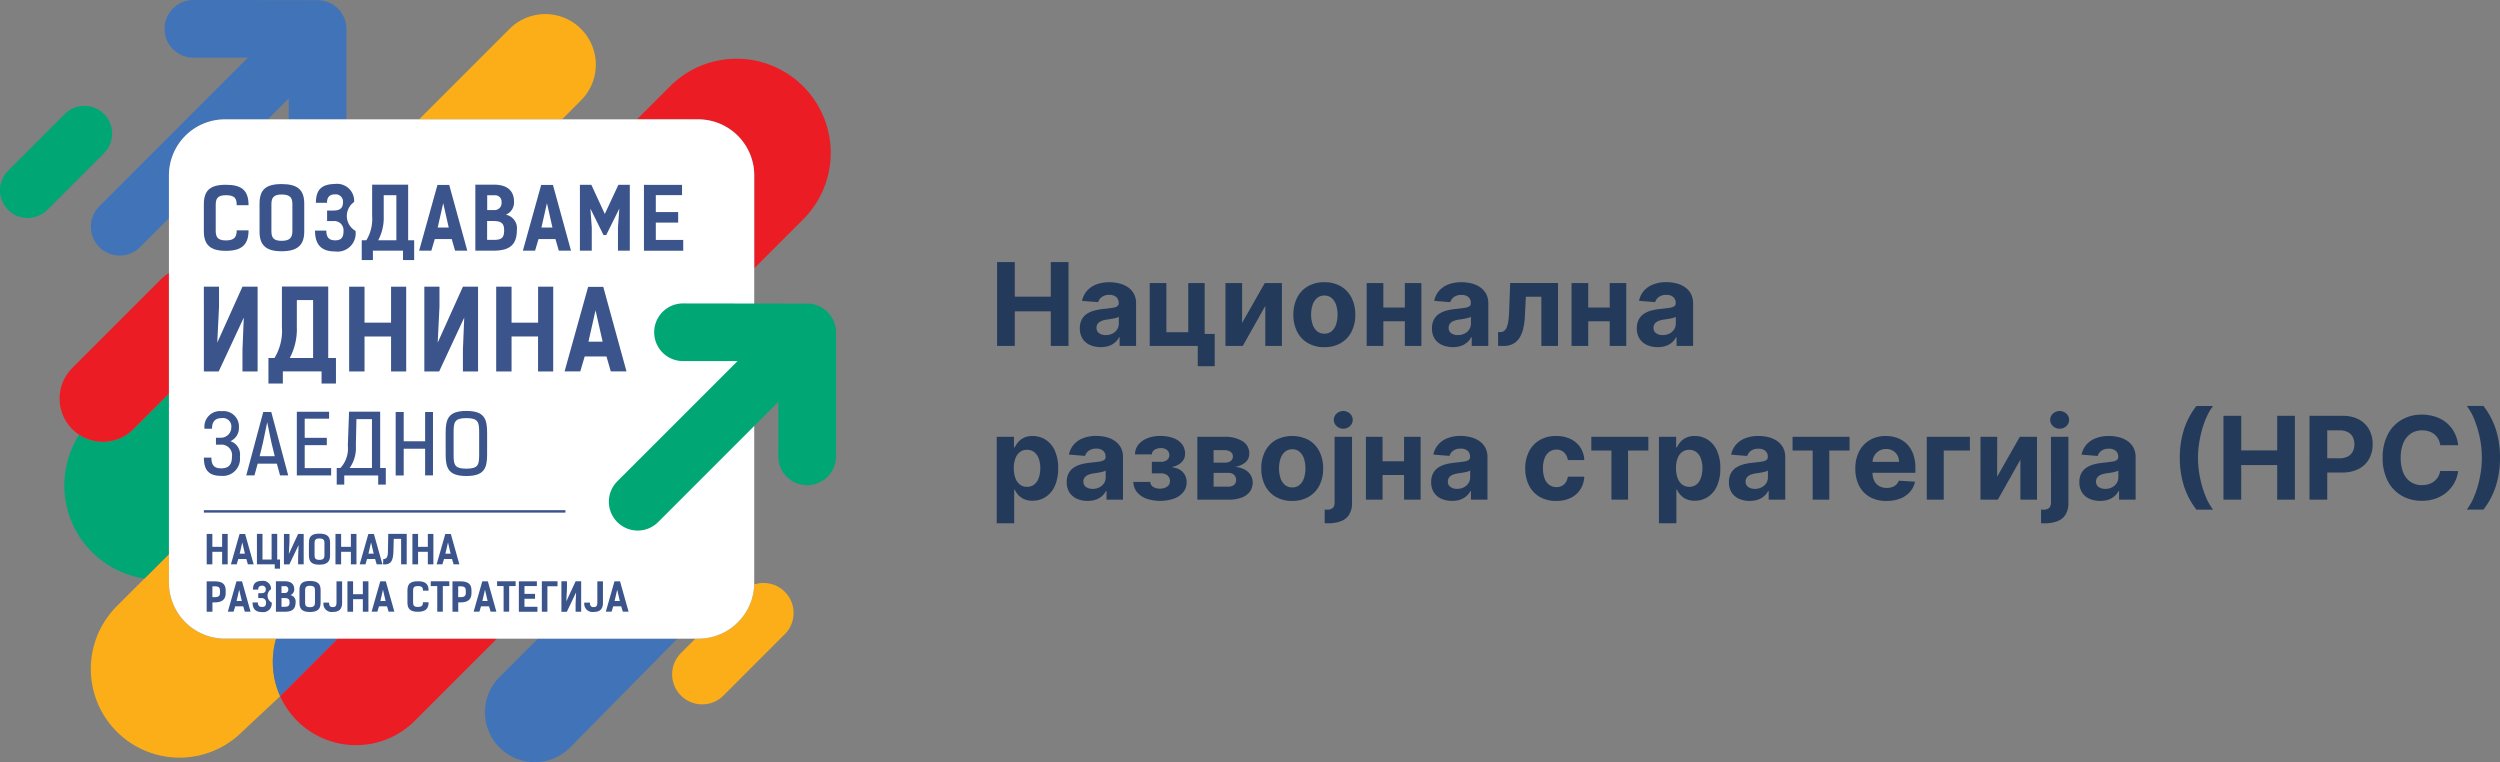 <svg xmlns="http://www.w3.org/2000/svg" xmlns:xlink="http://www.w3.org/1999/xlink" width="260.159" height="79.304" viewBox="0 0 260.159 79.304">
  <rect x="0" y="0" width="260.159" height="79.304" fill="#808080" stroke="none"/>
  <defs>
    <clipPath id="clip-path">
      <rect id="Rectangle_3920" data-name="Rectangle 3920" width="87" height="79.304" transform="translate(0 0)" fill="none"/>
    </clipPath>
  </defs>
  <g id="header-logo-mk" transform="translate(-40.166 -17.857)">
    <g id="Group_4964" data-name="Group 4964" transform="translate(40.166 17.853)">
      <g id="Group_4964-2" data-name="Group 4964" transform="translate(0 0.004)" clip-path="url(#clip-path)">
        <path id="Path_4243" data-name="Path 4243" d="M286.227,1640.95l-3.947,3.692a9.232,9.232,0,0,1-13.057-13.056l5.427-5.426v2.973a5.832,5.832,0,0,0,5.833,5.832H285.8a8.686,8.686,0,0,0,.377,5.88c.015.035.03.07.046.1" transform="translate(-257.069 -1568.503)" fill="#fbae17"/>
        <path id="Path_4244" data-name="Path 4244" d="M1983.765,1716.4l-6.4,6.406a3.127,3.127,0,0,1-4.422-4.422l1.525-1.525h.3a5.831,5.831,0,0,0,5.829-5.641,3.126,3.126,0,0,1,3.176,5.183" transform="translate(-1902.104 -1650.399)" fill="#fbae17"/>
        <path id="Path_4245" data-name="Path 4245" d="M1886.906,189.107l-5.09,5.09v-9.671a5.832,5.832,0,0,0-5.832-5.832h-6.368l3.439-3.439a9.794,9.794,0,0,1,13.851,13.852" transform="translate(-1803.327 -166.275)" fill="#ec1c24"/>
        <path id="Path_4246" data-name="Path 4246" d="M807.505,1874.5l-5.985,5.985c-.016-.034-.031-.07-.046-.1a8.685,8.685,0,0,1-.377-5.88Z" transform="translate(-772.363 -1808.035)" fill="#4073b8"/>
        <path id="Path_4247" data-name="Path 4247" d="M1443.409,1874.5l-11.161,11.323a5.185,5.185,0,0,1-8.265-1.264c-.012-.022-.024-.044-.036-.067a5.19,5.19,0,0,1,.963-6.006l3.993-3.986Z" transform="translate(-1372.925 -1808.035)" fill="#4073b8"/>
        <path id="Path_4248" data-name="Path 4248" d="M293.369,3.023v9.4h-6.006V10.252l-2.171,2.171h-4.461a5.833,5.833,0,0,0-5.833,5.832v4.462l-3,3a3,3,0,0,1-4.244,0l0,0a3,3,0,0,1,0-4.244L283.117,6.005h-5.675a3,3,0,1,1,0-6l12.925.018a3,3,0,0,1,3,3" transform="translate(-257.318 -0.004)" fill="#4073b8"/>
        <path id="Path_4249" data-name="Path 4249" d="M844.911,1874.5l-.745.745-7.8,7.8a8.657,8.657,0,0,1-14.01-2.557l5.985-5.985Z" transform="translate(-793.202 -1808.035)" fill="#ec1c24"/>
        <path id="Path_4250" data-name="Path 4250" d="M1246.924,49.447l-2.006,2.006h-14.877l9.445-9.445a5.26,5.26,0,0,1,7.438,7.439" transform="translate(-1186.43 -39.033)" fill="#fbae17"/>
        <path id="Path_4251" data-name="Path 4251" d="M199.6,1155.175v16.7l-2.552,2.551a9.97,9.97,0,0,1-2.919-.927,9.8,9.8,0,0,1-3.877-14.042,4.5,4.5,0,0,0,5.649-.581Z" transform="translate(-182.016 -1114.218)" fill="#00a775"/>
        <path id="Path_4252" data-name="Path 4252" d="M186.324,801.464v12.541l-3.7,3.7a4.5,4.5,0,0,1-5.649.581,4.6,4.6,0,0,1-.712-.581,4.5,4.5,0,0,1,0-6.362l9.214-9.214a4.5,4.5,0,0,1,.846-.665" transform="translate(-168.744 -773.048)" fill="#ec1c24"/>
        <path id="Path_4253" data-name="Path 4253" d="M10.827,311.567h0a2.883,2.883,0,0,0-4.077,0L.844,317.473a2.883,2.883,0,0,0,0,4.077h0a2.883,2.883,0,0,0,4.077,0l5.906-5.906a2.883,2.883,0,0,0,0-4.077" transform="translate(0 -299.706)" fill="#00a775"/>
        <path id="Path_4254" data-name="Path 4254" d="M556.748,356.123V398.5c0,.064,0,.128,0,.19s0,.115-.008.173c0,.04-.005.08-.008.119-.009.115-.022.229-.039.343,0,.029-.008.058-.013.087q-.036.236-.093.465c-.017.073-.036.147-.056.219l0,.01c-.022.076-.045.151-.07.225a5.783,5.783,0,0,1-.57,1.225l-.055.087q-.115.181-.244.351c-.026.036-.053.071-.081.106l-.088.109c-.03.037-.06.072-.091.108s-.071.082-.108.121c-.059.063-.117.125-.178.185s-.134.13-.2.193l-.1.093-.108.091c-.071.059-.146.116-.22.173s-.151.111-.228.162l-.118.077-.118.074-.115.069-.012.006c-.08.045-.161.089-.243.131-.042.022-.084.043-.127.063s-.085.041-.129.061l-.13.056-.13.052c-.047.02-.094.038-.142.054l-.127.045c-.046.016-.091.03-.137.044l-.1.03-.086.024q-.06.017-.119.031l-.113.027c-.028.006-.057.014-.085.019l-.08.017c-.046.009-.093.019-.14.026s-.094.017-.141.023c-.094.015-.19.026-.287.036s-.188.017-.284.022-.2.007-.3.007H501.673a5.832,5.832,0,0,1-5.833-5.832V356.123a5.832,5.832,0,0,1,5.833-5.832h49.243a5.832,5.832,0,0,1,5.832,5.832" transform="translate(-478.26 -337.871)" fill="#fff"/>
        <path id="Path_4255" data-name="Path 4255" d="M1810.6,906.35v-12.9a3,3,0,0,0-3-3l-12.925-.018a3,3,0,1,0,0,6h5.675l-12.512,12.512a3,3,0,0,0,0,4.244l0,0a3,3,0,0,0,4.244,0l12.511-12.512v5.675a3,3,0,0,0,3,3h0a3,3,0,0,0,3-3" transform="translate(-1723.598 -858.856)" fill="#00a775"/>
        <path id="Path_4256" data-name="Path 4256" d="M602.972,547.043c0,1.5-.716,2.135-2.353,2.135s-2.3-.632-2.3-2.046v-2.784c0-1.45.635-2.046,2.3-2.046s2.353.6,2.353,2.126h-1.234c0-.667-.161-1.041-1.118-1.041-.894,0-1.064.374-1.064,1.023v2.659c0,.649.17,1.023,1.064,1.023s1.118-.374,1.118-1.05Z" transform="translate(-577.107 -523.074)" fill="#3b558c"/>
        <path id="Path_4257" data-name="Path 4257" d="M761.778,545.238v-2.9c0-1.45.635-2.046,2.3-2.046s2.352.6,2.352,2.046v2.9c0,1.414-.716,2.046-2.352,2.046s-2.3-.631-2.3-2.046m3.417-.062V542.4c0-.622-.161-1.023-1.118-1.023-.894,0-1.064.4-1.064,1.023v2.775c0,.649.17,1.023,1.064,1.023s1.118-.373,1.118-1.023" transform="translate(-734.769 -521.137)" fill="#3b558c"/>
        <path id="Path_4258" data-name="Path 4258" d="M924.729,544.642H925.9c0,.72.3,1.014.921,1.014.6,0,.868-.258.868-.961a.955.955,0,0,0-1.038-1.041h-.671v-1.1c.224,0,.447.018.671,0,.608,0,.984-.2.984-.863a.755.755,0,0,0-.823-.818c-.59,0-.841.311-.841.88h-1.154c0-1.414.635-1.939,2-1.965a1.773,1.773,0,0,1,1.977,1.877,1.778,1.778,0,0,0,.143,3.006,1.89,1.89,0,0,1-2.12,2.143c-1.44,0-2.093-.711-2.093-2.17" transform="translate(-891.942 -520.647)" fill="#3b558c"/>
        <path id="Path_4259" data-name="Path 4259" d="M1062.168,547.83a4.275,4.275,0,0,0,.6-2.508v-3.273h3.748v5.781h.626v2.064h-1.163v-.978h-3.13v.978h-1.163V547.83Zm1.806-2.508a5,5,0,0,1-.572,2.508h1.887v-4.687h-1.315Z" transform="translate(-1024.042 -522.83)" fill="#3b558c"/>
        <path id="Path_4260" data-name="Path 4260" d="M1235.206,549.64h-1.27l-.349-1.21h-1.762l-.358,1.21h-1.27l1.905-6.84h1.225Zm-1.932-2.41-.573-2.535-.572,2.535Z" transform="translate(-1186.579 -523.555)" fill="#3b558c"/>
        <path id="Path_4261" data-name="Path 4261" d="M1395.164,542.048h1.977c1.19,0,2.048.516,2.048,1.77a1.367,1.367,0,0,1-.849,1.352,1.443,1.443,0,0,1,1.145,1.61c0,1.637-.886,2.135-2.451,2.135h-1.87Zm1.225,5.746h.662c.8,0,1.109-.178,1.109-.987,0-.667-.223-.978-1.127-.978h-.644Zm.009-4.643v1.539h.751a.723.723,0,0,0,.742-.8.669.669,0,0,0-.751-.738Z" transform="translate(-1345.698 -522.829)" fill="#3b558c"/>
        <path id="Path_4262" data-name="Path 4262" d="M1539.662,549.64h-1.27l-.349-1.21h-1.762l-.358,1.21h-1.27l1.905-6.84h1.225Zm-1.932-2.41-.572-2.535-.572,2.535Z" transform="translate(-1480.241 -523.555)" fill="#3b558c"/>
        <path id="Path_4263" data-name="Path 4263" d="M1704.6,547.784l-1.368-2.757.143,1.957V549.4h-1.234v-6.849h1.19l1.4,3.033,1.413-3.033h1.19V549.4h-1.234v-2.419l.143-1.957-1.368,2.757Z" transform="translate(-1641.793 -523.318)" fill="#3b558c"/>
        <path id="Path_4264" data-name="Path 4264" d="M1894.029,542.555v1.067H1891.3v1.761h2.326v1.1H1891.3v1.806h2.853v1.121h-4.088v-6.858Z" transform="translate(-1823.053 -523.318)" fill="#3b558c"/>
        <path id="Path_4265" data-name="Path 4265" d="M598.321,841.376H599.9v2.082l-.184,3.741,2.623-5.823h1.576V850.2h-1.576v-2.254l.138-3.352-2.612,5.606h-1.542Z" transform="translate(-577.107 -811.544)" fill="#3b558c"/>
        <path id="Path_4266" data-name="Path 4266" d="M788.751,848.486a5.5,5.5,0,0,0,.771-3.226v-4.21h4.82v7.436h.805v2.654h-1.5v-1.258h-4.027v1.258h-1.5v-2.654Zm2.324-3.226a6.425,6.425,0,0,1-.736,3.226h2.428v-6.029h-1.691Z" transform="translate(-760.185 -811.23)" fill="#3b558c"/>
        <path id="Path_4267" data-name="Path 4267" d="M1030.6,850.2h-1.576v-3.638h-2.761V850.2h-1.6v-8.821h1.6v3.741h2.761v-3.741h1.576Z" transform="translate(-988.329 -811.545)" fill="#3b558c"/>
        <path id="Path_4268" data-name="Path 4268" d="M1245.3,841.376h1.576v2.082l-.184,3.741,2.623-5.823h1.576V850.2h-1.576v-2.254l.138-3.352-2.611,5.606H1245.3Z" transform="translate(-1201.143 -811.544)" fill="#3b558c"/>
        <path id="Path_4269" data-name="Path 4269" d="M1462.132,850.2h-1.576v-3.638H1457.8V850.2h-1.6v-8.821h1.6v3.741h2.761v-3.741h1.576Z" transform="translate(-1404.565 -811.545)" fill="#3b558c"/>
        <path id="Path_4270" data-name="Path 4270" d="M1663.486,850.814h-1.634l-.448-1.556h-2.267l-.46,1.556h-1.634l2.451-8.8h1.576Zm-2.485-3.1-.736-3.261-.736,3.261Z" transform="translate(-1598.291 -812.162)" fill="#3b558c"/>
        <path id="Path_4271" data-name="Path 4271" d="M599.106,1211.688c0,.772.285,1.115,1.01,1.115.708,0,1.131-.3,1.131-1.21a1.1,1.1,0,0,0-1.2-1.253h-.466v-.721h.466a1.083,1.083,0,0,0,1.131-1.082.872.872,0,0,0-.993-.961c-.587,0-1.018.266-1.018,1.107h-.777a1.626,1.626,0,0,1,1.812-1.828,1.6,1.6,0,0,1,1.769,1.691,1.5,1.5,0,0,1-.889,1.433,1.45,1.45,0,0,1,.992,1.6,1.792,1.792,0,0,1-1.95,2.008c-1.329,0-1.8-.635-1.8-1.905Z" transform="translate(-577.107 -1164.066)" fill="#3b558c"/>
        <path id="Path_4272" data-name="Path 4272" d="M726.22,1215.875l-.336-1.227H723.89l-.337,1.227H722.7l1.769-6.6h.837l1.761,6.6Zm-1.338-5.536-.449,2.154-.337,1.382h1.571l-.345-1.407Z" transform="translate(-697.075 -1166.4)" fill="#3b558c"/>
        <path id="Path_4273" data-name="Path 4273" d="M874.531,1208.55v.721h-2.537v1.991h2.3v.764h-2.3v2.386h2.753v.764h-3.573v-6.626Z" transform="translate(-840.285 -1165.701)" fill="#3b558c"/>
        <path id="Path_4274" data-name="Path 4274" d="M988.627,1214.168a2.949,2.949,0,0,0,.777-2.326l.129-3.536h3.237v5.862h.587v1.725h-.794v-.953h-3.53v.953h-.785v-1.725Zm3.288,0v-5.089H990.3l-.06,2.764a3.63,3.63,0,0,1-.647,2.326Z" transform="translate(-953.208 -1165.465)" fill="#3b558c"/>
        <path id="Path_4275" data-name="Path 4275" d="M1164.371,1215.875V1213.1h-2.227v2.781h-.837v-6.609h.837v3.047h2.227v-3.047h.82v6.6Z" transform="translate(-1120.132 -1166.4)" fill="#3b558c"/>
        <path id="Path_4276" data-name="Path 4276" d="M1312.4,1210.671c0,1.451-.328,2.231-2.158,2.231s-2.157-.781-2.157-2.231v-2.309c0-1.451.328-2.231,2.157-2.231s2.158.781,2.158,2.231Zm-.829-2.317c0-1.047-.086-1.476-1.329-1.476s-1.329.429-1.329,1.476v2.326c0,1.047.086,1.459,1.329,1.459s1.329-.412,1.329-1.459Z" transform="translate(-1261.709 -1163.367)" fill="#3b558c"/>
        <rect id="Rectangle_3919" data-name="Rectangle 3919" width="37.627" height="0.257" transform="translate(21.214 53.089)" fill="#3b558c"/>
        <path id="Path_4277" data-name="Path 4277" d="M608.857,1570.246h-.58v-1.306h-1.016v1.306h-.588v-3.167h.588v1.343h1.016v-1.343h.58Z" transform="translate(-585.163 -1511.517)" fill="#3b558c"/>
        <path id="Path_4278" data-name="Path 4278" d="M680.055,1570.469h-.6l-.165-.559h-.834l-.169.559h-.6l.9-3.159h.58Zm-.914-1.113-.271-1.171-.271,1.171Z" transform="translate(-653.657 -1511.74)" fill="#3b558c"/>
        <path id="Path_4279" data-name="Path 4279" d="M754.064,1566.963h.58v2.666h.948v-2.666h.584v2.666h.292v.957h-.55v-.452h-1.853Z" transform="translate(-727.328 -1511.405)" fill="#3b558c"/>
        <path id="Path_4280" data-name="Path 4280" d="M833.31,1567.079h.58v.748l-.068,1.343.965-2.091h.58v3.167h-.58v-.809l.051-1.2-.961,2.013h-.567Z" transform="translate(-803.764 -1511.517)" fill="#3b558c"/>
        <path id="Path_4281" data-name="Path 4281" d="M906.709,1568.435V1567.1c0-.67.3-.945,1.087-.945s1.113.275,1.113.945v1.339c0,.653-.339.945-1.113.945s-1.087-.292-1.087-.945m1.616-.029v-1.281c0-.288-.076-.473-.529-.473-.423,0-.5.185-.5.473v1.281c0,.3.081.473.5.473s.529-.172.529-.473" transform="translate(-874.561 -1510.622)" fill="#3b558c"/>
        <path id="Path_4282" data-name="Path 4282" d="M986.823,1570.246h-.58v-1.306h-1.016v1.306h-.588v-3.167h.588v1.343h1.016v-1.343h.58Z" transform="translate(-949.728 -1511.517)" fill="#3b558c"/>
        <path id="Path_4283" data-name="Path 4283" d="M1058.021,1570.469h-.6l-.165-.559h-.834l-.169.559h-.6l.9-3.159h.58Zm-.914-1.113-.271-1.171-.271,1.171Z" transform="translate(-1018.222 -1511.74)" fill="#3b558c"/>
        <path id="Path_4284" data-name="Path 4284" d="M1126.737,1570.133h-.584v-2.654h-.766l-.03,1.183c-.021.887-.123,1.565-1.083,1.471l.021-.555c.512.041.478-.551.487-.916l.03-1.7h1.926Z" transform="translate(-1084.412 -1511.404)" fill="#3b558c"/>
        <path id="Path_4285" data-name="Path 4285" d="M1212.624,1570.246h-.58v-1.306h-1.016v1.306h-.588v-3.167h.588v1.343h1.016v-1.343h.58Z" transform="translate(-1167.523 -1511.517)" fill="#3b558c"/>
        <path id="Path_4286" data-name="Path 4286" d="M1283.822,1570.469h-.6l-.165-.559h-.834l-.169.559h-.6l.9-3.159h.58Zm-.914-1.113-.271-1.171-.271,1.171Z" transform="translate(-1236.017 -1511.74)" fill="#3b558c"/>
        <path id="Path_4287" data-name="Path 4287" d="M607.494,1706.23c.787,0,1.155.275,1.155.945v.292c0,.653-.381.957-1.155.957h-.224v.969h-.6v-3.163Zm0,1.647c.423,0,.563-.14.563-.44v-.234c0-.3-.1-.456-.554-.456h-.237v1.13Z" transform="translate(-585.163 -1645.734)" fill="#3b558c"/>
        <path id="Path_4288" data-name="Path 4288" d="M670.984,1709.5h-.6l-.165-.559h-.834l-.169.559h-.6l.9-3.159h.58Zm-.914-1.113-.271-1.171-.271,1.171Z" transform="translate(-644.908 -1645.845)" fill="#3b558c"/>
        <path id="Path_4289" data-name="Path 4289" d="M741.295,1707.195h.554c0,.333.144.468.436.468s.41-.119.41-.444a.446.446,0,0,0-.491-.481h-.317v-.509c.106,0,.212.008.317,0,.288,0,.465-.094.465-.4a.353.353,0,0,0-.389-.378c-.279,0-.4.144-.4.407h-.546c0-.653.3-.9.948-.908a.83.83,0,0,1,.935.867.811.811,0,0,0,.068,1.389.883.883,0,0,1-1,.99c-.681,0-.99-.329-.99-1" transform="translate(-715.012 -1644.501)" fill="#3b558c"/>
        <path id="Path_4290" data-name="Path 4290" d="M809.8,1706h.935c.563,0,.969.238.969.817a.631.631,0,0,1-.4.625.668.668,0,0,1,.542.744c0,.756-.419.986-1.159.986H809.8Zm.58,2.654h.313c.377,0,.525-.082.525-.456,0-.308-.106-.452-.533-.452h-.3Zm0-2.144v.711h.355a.337.337,0,0,0,.351-.37.312.312,0,0,0-.355-.341Z" transform="translate(-781.086 -1645.511)" fill="#3b558c"/>
        <path id="Path_4291" data-name="Path 4291" d="M878.9,1707.47v-1.339c0-.67.3-.945,1.088-.945s1.113.275,1.113.945v1.339c0,.653-.339.945-1.113.945s-1.088-.292-1.088-.945m1.616-.029v-1.282c0-.287-.076-.472-.529-.472-.423,0-.5.185-.5.472v1.282c0,.3.08.472.5.472s.529-.173.529-.472" transform="translate(-847.738 -1644.728)" fill="#3b558c"/>
        <path id="Path_4292" data-name="Path 4292" d="M951.368,1708.469c0,.653-.313.945-.969.945a.853.853,0,0,1-.969-.974h.584c0,.3.08.472.385.472s.385-.173.385-.472v-2.21h.584Z" transform="translate(-915.767 -1645.734)" fill="#3b558c"/>
        <path id="Path_4293" data-name="Path 4293" d="M1021.908,1709.281h-.58v-1.306h-1.016v1.306h-.588v-3.167h.588v1.343h1.016v-1.343h.58Z" transform="translate(-983.569 -1645.622)" fill="#3b558c"/>
        <path id="Path_4294" data-name="Path 4294" d="M1093.1,1709.5h-.6l-.165-.559h-.834l-.169.559h-.6l.9-3.159h.58Zm-.914-1.113-.271-1.171-.271,1.171Z" transform="translate(-1052.061 -1645.845)" fill="#3b558c"/>
        <path id="Path_4295" data-name="Path 4295" d="M1198.078,1708.3c0,.694-.338.986-1.113.986s-1.088-.292-1.088-.945v-1.286c0-.67.3-.945,1.088-.945s1.113.279,1.113.982h-.584c0-.308-.076-.481-.529-.481-.423,0-.5.172-.5.472v1.228c0,.3.08.472.5.472s.529-.173.529-.485Z" transform="translate(-1153.477 -1645.623)" fill="#3b558c"/>
        <path id="Path_4296" data-name="Path 4296" d="M1266.19,1706.5h-.673v2.666h-.58V1706.5h-.677V1706h1.93Z" transform="translate(-1219.435 -1645.51)" fill="#3b558c"/>
        <path id="Path_4297" data-name="Path 4297" d="M1328.929,1706.23c.787,0,1.155.275,1.155.945v.292c0,.653-.381.957-1.155.957h-.224v.969h-.6v-3.163Zm0,1.647c.423,0,.563-.14.563-.44v-.234c0-.3-.1-.456-.554-.456h-.237v1.13Z" transform="translate(-1281.019 -1645.734)" fill="#3b558c"/>
        <path id="Path_4298" data-name="Path 4298" d="M1392.419,1709.5h-.6l-.165-.559h-.833l-.169.559h-.6l.9-3.159h.58Zm-.914-1.113-.271-1.171-.271,1.171Z" transform="translate(-1340.764 -1645.845)" fill="#3b558c"/>
        <path id="Path_4299" data-name="Path 4299" d="M1460.958,1706.5h-.673v2.666h-.58V1706.5h-.677V1706h1.93Z" transform="translate(-1407.298 -1645.51)" fill="#3b558c"/>
        <path id="Path_4300" data-name="Path 4300" d="M1524.752,1706.23v.493h-1.291v.813h1.1v.509h-1.1v.834h1.35v.518h-1.934v-3.167Z" transform="translate(-1468.883 -1645.735)" fill="#3b558c"/>
        <path id="Path_4301" data-name="Path 4301" d="M1591.941,1706.519h-1.054v2.65h-.58V1706h1.633Z" transform="translate(-1533.922 -1645.51)" fill="#3b558c"/>
        <path id="Path_4302" data-name="Path 4302" d="M1647.713,1706.114h.58v.748l-.068,1.343.965-2.091h.58v3.167h-.58v-.809l.051-1.2-.961,2.013h-.567Z" transform="translate(-1589.292 -1645.622)" fill="#3b558c"/>
        <path id="Path_4303" data-name="Path 4303" d="M1716.962,1708.469c0,.653-.313.945-.969.945a.853.853,0,0,1-.969-.974h.584c0,.3.08.472.385.472s.385-.173.385-.472v-2.21h.584Z" transform="translate(-1654.217 -1645.734)" fill="#3b558c"/>
        <path id="Path_4304" data-name="Path 4304" d="M1780.407,1709.5h-.6l-.165-.559h-.834l-.169.559h-.6l.9-3.159h.58Zm-.914-1.113-.271-1.171-.271,1.171Z" transform="translate(-1714.995 -1645.845)" fill="#3b558c"/>
      </g>
    </g>
    <path id="Path_4425" data-name="Path 4425" d="M.759,0V-8.727H2.6v3.6H6.349v-3.6H8.19V0H6.349V-3.605H2.6V0ZM11.544.124A2.7,2.7,0,0,1,10.428-.1a1.765,1.765,0,0,1-.773-.652,1.932,1.932,0,0,1-.283-1.08,1.908,1.908,0,0,1,.2-.916,1.622,1.622,0,0,1,.545-.6,2.642,2.642,0,0,1,.786-.341,5.92,5.92,0,0,1,.927-.162q.571-.06.92-.113a1.286,1.286,0,0,0,.507-.16.356.356,0,0,0,.158-.315v-.026a.788.788,0,0,0-.254-.626,1.057,1.057,0,0,0-.718-.222,1.279,1.279,0,0,0-.78.215,1.01,1.01,0,0,0-.384.539L9.6-4.687a2.3,2.3,0,0,1,.5-1.033,2.439,2.439,0,0,1,.969-.673,3.712,3.712,0,0,1,1.379-.237A4.213,4.213,0,0,1,13.5-6.5a2.758,2.758,0,0,1,.891.4A1.939,1.939,0,0,1,15-5.418a2.09,2.09,0,0,1,.226,1V0H13.509V-.908h-.051a1.82,1.82,0,0,1-.422.539,1.9,1.9,0,0,1-.635.362A2.585,2.585,0,0,1,11.544.124Zm.52-1.253a1.51,1.51,0,0,0,.707-.16,1.237,1.237,0,0,0,.482-.433,1.121,1.121,0,0,0,.175-.618v-.695a.928.928,0,0,1-.232.1q-.147.045-.33.081t-.366.064l-.332.049a2.246,2.246,0,0,0-.558.149.9.9,0,0,0-.371.275.684.684,0,0,0-.132.428.651.651,0,0,0,.271.565A1.153,1.153,0,0,0,12.064-1.129Zm10.3-5.416v5.293h1.044V2.105H21.643V0h-5V-6.545h1.734v5.118h2.276V-6.545Zm3.895,4.151,2.357-4.151H30.4V0h-1.73V-4.163L26.327,0h-1.8V-6.545h1.734ZM34.815.128A3.328,3.328,0,0,1,33.1-.3a2.866,2.866,0,0,1-1.114-1.185,3.8,3.8,0,0,1-.392-1.766,3.823,3.823,0,0,1,.392-1.775A2.866,2.866,0,0,1,33.1-6.207a3.328,3.328,0,0,1,1.715-.424,3.328,3.328,0,0,1,1.715.424,2.866,2.866,0,0,1,1.114,1.185,3.823,3.823,0,0,1,.392,1.775,3.8,3.8,0,0,1-.392,1.766A2.866,2.866,0,0,1,36.531-.3,3.328,3.328,0,0,1,34.815.128Zm.009-1.406a1.122,1.122,0,0,0,.754-.258,1.586,1.586,0,0,0,.458-.705,3.093,3.093,0,0,0,.156-1.018,3.093,3.093,0,0,0-.156-1.018,1.6,1.6,0,0,0-.458-.707,1.117,1.117,0,0,0-.754-.26,1.148,1.148,0,0,0-.765.26,1.575,1.575,0,0,0-.464.707,3.093,3.093,0,0,0-.156,1.018,3.093,3.093,0,0,0,.156,1.018,1.56,1.56,0,0,0,.464.705A1.154,1.154,0,0,0,34.824-1.278ZM43.777-4V-2.57H40.359V-4ZM40.956-6.545V0H39.222V-6.545Zm3.959,0V0H43.193V-6.545ZM48.188.124A2.7,2.7,0,0,1,47.071-.1,1.765,1.765,0,0,1,46.3-.748a1.932,1.932,0,0,1-.283-1.08,1.908,1.908,0,0,1,.2-.916,1.622,1.622,0,0,1,.545-.6,2.642,2.642,0,0,1,.786-.341,5.92,5.92,0,0,1,.927-.162q.571-.06.92-.113a1.286,1.286,0,0,0,.507-.16.356.356,0,0,0,.158-.315v-.026a.788.788,0,0,0-.254-.626,1.057,1.057,0,0,0-.718-.222,1.279,1.279,0,0,0-.78.215,1.01,1.01,0,0,0-.384.539l-1.679-.136a2.3,2.3,0,0,1,.5-1.033,2.439,2.439,0,0,1,.969-.673A3.712,3.712,0,0,1,49.1-6.631a4.213,4.213,0,0,1,1.046.128,2.759,2.759,0,0,1,.891.4,1.939,1.939,0,0,1,.616.688,2.09,2.09,0,0,1,.226,1V0H50.152V-.908H50.1a1.82,1.82,0,0,1-.422.539,1.9,1.9,0,0,1-.635.362A2.585,2.585,0,0,1,48.188.124Zm.52-1.253a1.51,1.51,0,0,0,.707-.16,1.237,1.237,0,0,0,.482-.433,1.121,1.121,0,0,0,.175-.618v-.695a.928.928,0,0,1-.232.1q-.147.045-.33.081t-.366.064l-.332.049a2.246,2.246,0,0,0-.558.149.9.9,0,0,0-.371.275.684.684,0,0,0-.132.428.651.651,0,0,0,.271.565A1.153,1.153,0,0,0,48.707-1.129ZM52.9,0l-.009-1.44h.217a.7.7,0,0,0,.4-.113.82.82,0,0,0,.279-.369,2.8,2.8,0,0,0,.175-.68,9.334,9.334,0,0,0,.085-1.046l.107-2.9h4.977V0H57.4V-5.118H55.786l-.1,2a6.688,6.688,0,0,1-.2,1.415,2.853,2.853,0,0,1-.441.969,1.726,1.726,0,0,1-.678.556,2.217,2.217,0,0,1-.92.179ZM65.1-4V-2.57H61.679V-4ZM62.276-6.545V0H60.541V-6.545Zm3.959,0V0H64.513V-6.545ZM69.507.124A2.7,2.7,0,0,1,68.391-.1a1.765,1.765,0,0,1-.773-.652,1.931,1.931,0,0,1-.283-1.08,1.908,1.908,0,0,1,.2-.916,1.622,1.622,0,0,1,.545-.6,2.642,2.642,0,0,1,.786-.341,5.92,5.92,0,0,1,.927-.162q.571-.06.92-.113a1.286,1.286,0,0,0,.507-.16.356.356,0,0,0,.158-.315v-.026a.788.788,0,0,0-.254-.626,1.057,1.057,0,0,0-.718-.222,1.279,1.279,0,0,0-.78.215,1.01,1.01,0,0,0-.384.539l-1.679-.136a2.3,2.3,0,0,1,.5-1.033,2.439,2.439,0,0,1,.969-.673,3.712,3.712,0,0,1,1.379-.237,4.213,4.213,0,0,1,1.046.128,2.758,2.758,0,0,1,.891.4,1.939,1.939,0,0,1,.616.688,2.09,2.09,0,0,1,.226,1V0H71.472V-.908H71.42A1.82,1.82,0,0,1,71-.369a1.9,1.9,0,0,1-.635.362A2.585,2.585,0,0,1,69.507.124Zm.52-1.253a1.51,1.51,0,0,0,.707-.16,1.237,1.237,0,0,0,.482-.433,1.121,1.121,0,0,0,.175-.618v-.695a.928.928,0,0,1-.232.1q-.147.045-.33.081t-.366.064l-.332.049a2.246,2.246,0,0,0-.558.149.9.9,0,0,0-.371.275.684.684,0,0,0-.132.428.651.651,0,0,0,.271.565A1.153,1.153,0,0,0,70.027-1.129ZM.724,18.455v-9h1.79v1.1H2.6a2.407,2.407,0,0,1,.347-.539,1.828,1.828,0,0,1,.6-.46,2.033,2.033,0,0,1,.918-.185,2.471,2.471,0,0,1,1.321.373,2.6,2.6,0,0,1,.967,1.121,4.286,4.286,0,0,1,.362,1.873,4.347,4.347,0,0,1-.352,1.847A2.625,2.625,0,0,1,5.8,15.721a2.45,2.45,0,0,1-1.349.386,2.083,2.083,0,0,1-.9-.175,1.838,1.838,0,0,1-.6-.441,2.192,2.192,0,0,1-.358-.539H2.54v3.5ZM2.5,12.727a2.913,2.913,0,0,0,.162,1.018,1.5,1.5,0,0,0,.469.675,1.171,1.171,0,0,0,.746.241,1.164,1.164,0,0,0,.75-.245,1.512,1.512,0,0,0,.467-.682,2.925,2.925,0,0,0,.16-1.008,2.892,2.892,0,0,0-.158-1,1.485,1.485,0,0,0-.464-.673,1.177,1.177,0,0,0-.754-.243,1.19,1.19,0,0,0-.748.234,1.463,1.463,0,0,0-.467.665A2.877,2.877,0,0,0,2.5,12.727Zm7.679,3.4A2.7,2.7,0,0,1,9.064,15.9a1.765,1.765,0,0,1-.773-.652,1.932,1.932,0,0,1-.283-1.08,1.908,1.908,0,0,1,.2-.916,1.622,1.622,0,0,1,.545-.6,2.642,2.642,0,0,1,.786-.341,5.92,5.92,0,0,1,.927-.162q.571-.06.92-.113a1.286,1.286,0,0,0,.507-.16.356.356,0,0,0,.158-.315v-.026a.788.788,0,0,0-.254-.626,1.057,1.057,0,0,0-.718-.222,1.279,1.279,0,0,0-.78.215,1.01,1.01,0,0,0-.384.539l-1.679-.136a2.3,2.3,0,0,1,.5-1.033,2.439,2.439,0,0,1,.969-.673,3.712,3.712,0,0,1,1.379-.237,4.213,4.213,0,0,1,1.046.128,2.758,2.758,0,0,1,.891.4,1.939,1.939,0,0,1,.616.688,2.09,2.09,0,0,1,.226,1V16H12.145v-.908h-.051a1.82,1.82,0,0,1-.422.539,1.9,1.9,0,0,1-.635.362A2.585,2.585,0,0,1,10.18,16.124Zm.52-1.253a1.51,1.51,0,0,0,.707-.16,1.237,1.237,0,0,0,.482-.433,1.121,1.121,0,0,0,.175-.618v-.695a.928.928,0,0,1-.232.1q-.147.045-.33.081t-.366.064l-.332.049a2.246,2.246,0,0,0-.558.149.9.9,0,0,0-.371.275.684.684,0,0,0-.132.428.651.651,0,0,0,.271.565A1.153,1.153,0,0,0,10.7,14.871Zm4.24-.724H16.7a.618.618,0,0,0,.29.511,1.253,1.253,0,0,0,.716.188,1.291,1.291,0,0,0,.746-.207.676.676,0,0,0,.3-.594.725.725,0,0,0-.119-.415.816.816,0,0,0-.332-.279,1.13,1.13,0,0,0-.494-.1h-.942V12.058h.942a.968.968,0,0,0,.65-.2.62.62,0,0,0,.228-.49.669.669,0,0,0-.237-.535.947.947,0,0,0-.637-.2,1.168,1.168,0,0,0-.671.181.57.57,0,0,0-.275.471H15.115a1.611,1.611,0,0,1,.356-1.018,2.233,2.233,0,0,1,.938-.665,3.558,3.558,0,0,1,1.323-.234,3.85,3.85,0,0,1,1.383.224,1.979,1.979,0,0,1,.895.637,1.583,1.583,0,0,1,.313.984,1.2,1.2,0,0,1-.341.869,1.938,1.938,0,0,1-.955.5v.068a1.635,1.635,0,0,1,.733.217,1.444,1.444,0,0,1,.524.526,1.536,1.536,0,0,1,.2.79,1.6,1.6,0,0,1-.356,1.044,2.242,2.242,0,0,1-.98.667,4.477,4.477,0,0,1-2.834,0,2.242,2.242,0,0,1-.984-.671A1.744,1.744,0,0,1,14.94,14.146ZM21.6,16V9.455h2.791a3.46,3.46,0,0,1,1.913.46,1.474,1.474,0,0,1,.7,1.308,1.138,1.138,0,0,1-.4.886,2.184,2.184,0,0,1-1.1.477,2.477,2.477,0,0,1,1,.266,1.642,1.642,0,0,1,.635.577,1.458,1.458,0,0,1,.219.784,1.568,1.568,0,0,1-.3.959,1.844,1.844,0,0,1-.865.614A3.972,3.972,0,0,1,24.818,16Zm1.692-1.359h1.53a.9.9,0,0,0,.594-.181.614.614,0,0,0,.215-.5.714.714,0,0,0-.215-.55.839.839,0,0,0-.594-.2h-1.53Zm0-2.493h1.138a1.238,1.238,0,0,0,.467-.079.652.652,0,0,0,.3-.228.6.6,0,0,0,.1-.354.546.546,0,0,0-.243-.473,1.14,1.14,0,0,0-.665-.17h-1.1Zm8.182,3.98a3.328,3.328,0,0,1-1.715-.424,2.866,2.866,0,0,1-1.114-1.185,3.8,3.8,0,0,1-.392-1.766,3.823,3.823,0,0,1,.392-1.775,2.866,2.866,0,0,1,1.114-1.185,3.681,3.681,0,0,1,3.43,0A2.866,2.866,0,0,1,34.3,10.978a3.823,3.823,0,0,1,.392,1.775,3.8,3.8,0,0,1-.392,1.766A2.866,2.866,0,0,1,33.185,15.7,3.328,3.328,0,0,1,31.47,16.128Zm.009-1.406a1.122,1.122,0,0,0,.754-.258,1.586,1.586,0,0,0,.458-.705,3.412,3.412,0,0,0,0-2.037,1.6,1.6,0,0,0-.458-.707,1.117,1.117,0,0,0-.754-.26,1.148,1.148,0,0,0-.765.26,1.575,1.575,0,0,0-.464.707,3.412,3.412,0,0,0,0,2.037,1.56,1.56,0,0,0,.464.705A1.154,1.154,0,0,0,31.479,14.722Zm4.4-5.267h1.815v6.869a2.256,2.256,0,0,1-.3,1.227,1.724,1.724,0,0,1-.854.686,3.645,3.645,0,0,1-1.327.217l-.181,0-.185-.006V17.027l.126.006.113,0a.831.831,0,0,0,.616-.185.778.778,0,0,0,.177-.556Zm.9-.844a.977.977,0,0,1-.69-.271.869.869,0,0,1,0-1.3,1.024,1.024,0,0,1,1.387,0,.873.873,0,0,1,0,1.3A.98.98,0,0,1,36.78,8.611ZM43.7,12V13.43H40.278V12ZM40.875,9.455V16H39.141V9.455Zm3.959,0V16H43.112V9.455Zm3.273,6.669A2.7,2.7,0,0,1,46.99,15.9a1.765,1.765,0,0,1-.773-.652,1.932,1.932,0,0,1-.283-1.08,1.908,1.908,0,0,1,.2-.916,1.622,1.622,0,0,1,.545-.6,2.642,2.642,0,0,1,.786-.341,5.92,5.92,0,0,1,.927-.162q.571-.06.92-.113a1.286,1.286,0,0,0,.507-.16.356.356,0,0,0,.158-.315v-.026a.788.788,0,0,0-.254-.626,1.057,1.057,0,0,0-.718-.222,1.279,1.279,0,0,0-.78.215,1.01,1.01,0,0,0-.384.539l-1.679-.136a2.3,2.3,0,0,1,.5-1.033,2.439,2.439,0,0,1,.969-.673,3.712,3.712,0,0,1,1.379-.237A4.213,4.213,0,0,1,50.06,9.5a2.759,2.759,0,0,1,.891.4,1.939,1.939,0,0,1,.616.688,2.09,2.09,0,0,1,.226,1V16H50.071v-.908H50.02a1.82,1.82,0,0,1-.422.539,1.9,1.9,0,0,1-.635.362A2.585,2.585,0,0,1,48.107,16.124Zm.52-1.253a1.51,1.51,0,0,0,.707-.16,1.237,1.237,0,0,0,.482-.433,1.121,1.121,0,0,0,.175-.618v-.695a.928.928,0,0,1-.232.1q-.147.045-.33.081t-.366.064l-.332.049a2.246,2.246,0,0,0-.558.149.9.9,0,0,0-.371.275.684.684,0,0,0-.132.428.651.651,0,0,0,.271.565A1.153,1.153,0,0,0,48.626,14.871Zm10.317,1.257a3.328,3.328,0,0,1-1.728-.428,2.849,2.849,0,0,1-1.108-1.191,3.84,3.84,0,0,1-.386-1.756,3.821,3.821,0,0,1,.39-1.766A2.884,2.884,0,0,1,57.222,9.8a3.291,3.291,0,0,1,1.713-.428,3.409,3.409,0,0,1,1.5.311,2.507,2.507,0,0,1,1.018.874,2.567,2.567,0,0,1,.413,1.321H60.153a1.339,1.339,0,0,0-.381-.79,1.109,1.109,0,0,0-.808-.3,1.216,1.216,0,0,0-.735.228,1.472,1.472,0,0,0-.488.663,2.824,2.824,0,0,0-.175,1.053,2.917,2.917,0,0,0,.173,1.065,1.464,1.464,0,0,0,.488.669,1.294,1.294,0,0,0,1.3.1,1.093,1.093,0,0,0,.413-.373,1.42,1.42,0,0,0,.215-.59h1.713a2.683,2.683,0,0,1-.407,1.319,2.481,2.481,0,0,1-1,.888A3.346,3.346,0,0,1,58.943,16.128ZM62.6,10.882V9.455h5.932v1.428H66.422V16h-1.73V10.882Zm7.036,7.572v-9h1.79v1.1h.081a2.406,2.406,0,0,1,.347-.539,1.828,1.828,0,0,1,.6-.46,2.033,2.033,0,0,1,.918-.185,2.471,2.471,0,0,1,1.321.373,2.6,2.6,0,0,1,.967,1.121,4.286,4.286,0,0,1,.362,1.873,4.347,4.347,0,0,1-.352,1.847,2.625,2.625,0,0,1-.955,1.138,2.45,2.45,0,0,1-1.349.386,2.083,2.083,0,0,1-.9-.175,1.838,1.838,0,0,1-.6-.441,2.193,2.193,0,0,1-.358-.539H71.45v3.5Zm1.777-5.727a2.913,2.913,0,0,0,.162,1.018,1.5,1.5,0,0,0,.469.675,1.273,1.273,0,0,0,1.5,0A1.512,1.512,0,0,0,74,13.735a2.926,2.926,0,0,0,.16-1.008,2.892,2.892,0,0,0-.158-1,1.485,1.485,0,0,0-.464-.673,1.177,1.177,0,0,0-.754-.243,1.19,1.19,0,0,0-.748.234,1.463,1.463,0,0,0-.467.665A2.877,2.877,0,0,0,71.412,12.727Zm7.679,3.4a2.7,2.7,0,0,1-1.116-.219,1.765,1.765,0,0,1-.773-.652,1.931,1.931,0,0,1-.283-1.08,1.908,1.908,0,0,1,.2-.916,1.622,1.622,0,0,1,.545-.6,2.642,2.642,0,0,1,.786-.341,5.92,5.92,0,0,1,.927-.162q.571-.06.92-.113a1.286,1.286,0,0,0,.507-.16.356.356,0,0,0,.158-.315v-.026a.788.788,0,0,0-.254-.626,1.057,1.057,0,0,0-.718-.222,1.279,1.279,0,0,0-.78.215,1.01,1.01,0,0,0-.384.539l-1.679-.136a2.3,2.3,0,0,1,.5-1.033,2.439,2.439,0,0,1,.969-.673A3.712,3.712,0,0,1,80,9.369a4.213,4.213,0,0,1,1.046.128,2.758,2.758,0,0,1,.891.4,1.939,1.939,0,0,1,.616.688,2.09,2.09,0,0,1,.226,1V16H81.055v-.908H81a1.821,1.821,0,0,1-.422.539,1.9,1.9,0,0,1-.635.362A2.585,2.585,0,0,1,79.091,16.124Zm.52-1.253a1.51,1.51,0,0,0,.707-.16,1.237,1.237,0,0,0,.482-.433,1.121,1.121,0,0,0,.175-.618v-.695a.928.928,0,0,1-.232.1q-.147.045-.33.081t-.366.064l-.332.049a2.246,2.246,0,0,0-.558.149.9.9,0,0,0-.371.275.684.684,0,0,0-.132.428.651.651,0,0,0,.271.565A1.153,1.153,0,0,0,79.611,14.871Zm3.929-3.989V9.455h5.932v1.428H87.362V16h-1.73V10.882Zm9.78,5.246a3.471,3.471,0,0,1-1.737-.411,2.782,2.782,0,0,1-1.119-1.168,3.846,3.846,0,0,1-.392-1.792,3.826,3.826,0,0,1,.392-1.773A2.894,2.894,0,0,1,91.57,9.8a3.209,3.209,0,0,1,1.677-.426,3.464,3.464,0,0,1,1.208.207,2.723,2.723,0,0,1,.98.62,2.824,2.824,0,0,1,.654,1.038,4.145,4.145,0,0,1,.234,1.46v.5H90.8V12.067h3.818a1.391,1.391,0,0,0-.17-.695,1.24,1.24,0,0,0-.471-.475,1.374,1.374,0,0,0-.7-.173,1.4,1.4,0,0,0-.731.19,1.36,1.36,0,0,0-.5.507,1.444,1.444,0,0,0-.183.705V13.2a1.82,1.82,0,0,0,.181.839,1.3,1.3,0,0,0,.513.545,1.551,1.551,0,0,0,.788.192,1.717,1.717,0,0,0,.554-.085,1.15,1.15,0,0,0,.43-.256,1.112,1.112,0,0,0,.273-.418l1.679.111a2.289,2.289,0,0,1-.522,1.055,2.623,2.623,0,0,1-1.014.7A3.812,3.812,0,0,1,93.32,16.128Zm8.672-6.673v1.428H99.273V16H97.509V9.455Zm2.838,4.151,2.357-4.151h1.79V16h-1.73V11.837L104.9,16h-1.8V9.455h1.734Zm5.6-4.151h1.815v6.869a2.256,2.256,0,0,1-.3,1.227,1.724,1.724,0,0,1-.854.686,3.645,3.645,0,0,1-1.327.217l-.181,0-.185-.006V17.027l.126.006.113,0a.831.831,0,0,0,.616-.185.778.778,0,0,0,.177-.556Zm.9-.844a.977.977,0,0,1-.69-.271.869.869,0,0,1,0-1.3,1.024,1.024,0,0,1,1.387,0,.873.873,0,0,1,0,1.3A.98.98,0,0,1,111.332,8.611Zm4.227,7.513a2.7,2.7,0,0,1-1.116-.219,1.765,1.765,0,0,1-.773-.652,1.931,1.931,0,0,1-.283-1.08,1.908,1.908,0,0,1,.2-.916,1.622,1.622,0,0,1,.545-.6,2.642,2.642,0,0,1,.786-.341,5.92,5.92,0,0,1,.927-.162q.571-.06.92-.113a1.286,1.286,0,0,0,.507-.16.356.356,0,0,0,.158-.315v-.026a.788.788,0,0,0-.254-.626,1.057,1.057,0,0,0-.718-.222,1.279,1.279,0,0,0-.78.215,1.01,1.01,0,0,0-.384.539l-1.679-.136a2.3,2.3,0,0,1,.5-1.033,2.439,2.439,0,0,1,.969-.673,3.712,3.712,0,0,1,1.379-.237,4.213,4.213,0,0,1,1.046.128,2.758,2.758,0,0,1,.891.4,1.939,1.939,0,0,1,.616.688,2.09,2.09,0,0,1,.226,1V16h-1.722v-.908h-.051a1.821,1.821,0,0,1-.422.539,1.9,1.9,0,0,1-.635.362A2.585,2.585,0,0,1,115.56,16.124Zm.52-1.253a1.51,1.51,0,0,0,.707-.16,1.237,1.237,0,0,0,.482-.433,1.121,1.121,0,0,0,.175-.618v-.695a.928.928,0,0,1-.232.1q-.147.045-.33.081t-.366.064l-.332.049a2.246,2.246,0,0,0-.558.149.9.9,0,0,0-.371.275.684.684,0,0,0-.132.428.651.651,0,0,0,.271.565A1.153,1.153,0,0,0,116.08,14.871Zm7.76-3.234a9.593,9.593,0,0,1,.424-2.919,8.026,8.026,0,0,1,1.3-2.472H127.3a5.313,5.313,0,0,0-.618,1.029,9.287,9.287,0,0,0-.5,1.332,11.536,11.536,0,0,0-.332,1.5,10.036,10.036,0,0,0-.119,1.532,10.336,10.336,0,0,0,.207,2.039,10.768,10.768,0,0,0,.563,1.911,5.9,5.9,0,0,0,.8,1.445h-1.734a8.026,8.026,0,0,1-1.3-2.472A9.608,9.608,0,0,1,123.839,11.636ZM128.382,16V7.273h1.845v3.6h3.746v-3.6h1.841V16h-1.841V12.395h-3.746V16Zm8.953,0V7.273h3.443a3.519,3.519,0,0,1,1.692.377,2.6,2.6,0,0,1,1.067,1.044,3.123,3.123,0,0,1,.369,1.536,3.069,3.069,0,0,1-.375,1.534,2.589,2.589,0,0,1-1.085,1.036,3.664,3.664,0,0,1-1.715.371h-2.195V11.692h1.9a1.857,1.857,0,0,0,.88-.185,1.215,1.215,0,0,0,.52-.516,1.763,1.763,0,0,0,0-1.521,1.194,1.194,0,0,0-.522-.507,1.918,1.918,0,0,0-.886-.181H139.18V16Zm15.473-5.672h-1.866a1.846,1.846,0,0,0-.209-.646,1.646,1.646,0,0,0-.4-.484,1.786,1.786,0,0,0-.569-.307,2.2,2.2,0,0,0-.7-.107,2.081,2.081,0,0,0-1.18.335,2.166,2.166,0,0,0-.78.972,3.866,3.866,0,0,0-.277,1.545A3.9,3.9,0,0,0,147.1,13.2a2.019,2.019,0,0,0,1.945,1.283,2.322,2.322,0,0,0,.688-.1,1.782,1.782,0,0,0,.565-.288,1.646,1.646,0,0,0,.411-.462,1.837,1.837,0,0,0,.228-.622l1.866.009a3.383,3.383,0,0,1-.36,1.157,3.5,3.5,0,0,1-.771.993,3.61,3.61,0,0,1-1.151.69,4.214,4.214,0,0,1-1.506.254,4.106,4.106,0,0,1-2.086-.528,3.733,3.733,0,0,1-1.449-1.53,5.121,5.121,0,0,1-.531-2.425,5.08,5.08,0,0,1,.537-2.429,3.756,3.756,0,0,1,1.457-1.528,4.1,4.1,0,0,1,2.071-.526,4.5,4.5,0,0,1,1.408.213,3.592,3.592,0,0,1,1.153.62,3.252,3.252,0,0,1,.82,1A3.727,3.727,0,0,1,152.808,10.328Zm4.351,1.308a9.608,9.608,0,0,1-.424,2.923,8.026,8.026,0,0,1-1.3,2.472H153.7A5.292,5.292,0,0,0,154.321,16a9.416,9.416,0,0,0,.5-1.332,11.432,11.432,0,0,0,.332-1.5,10.078,10.078,0,0,0,.119-1.534,10.336,10.336,0,0,0-.207-2.039,10.71,10.71,0,0,0-.562-1.909,5.9,5.9,0,0,0-.8-1.442h1.734a8.026,8.026,0,0,1,1.3,2.472A9.593,9.593,0,0,1,157.159,11.636Z" transform="translate(143.166 53.857)" fill="#233a5a"/>
  </g>
</svg>
